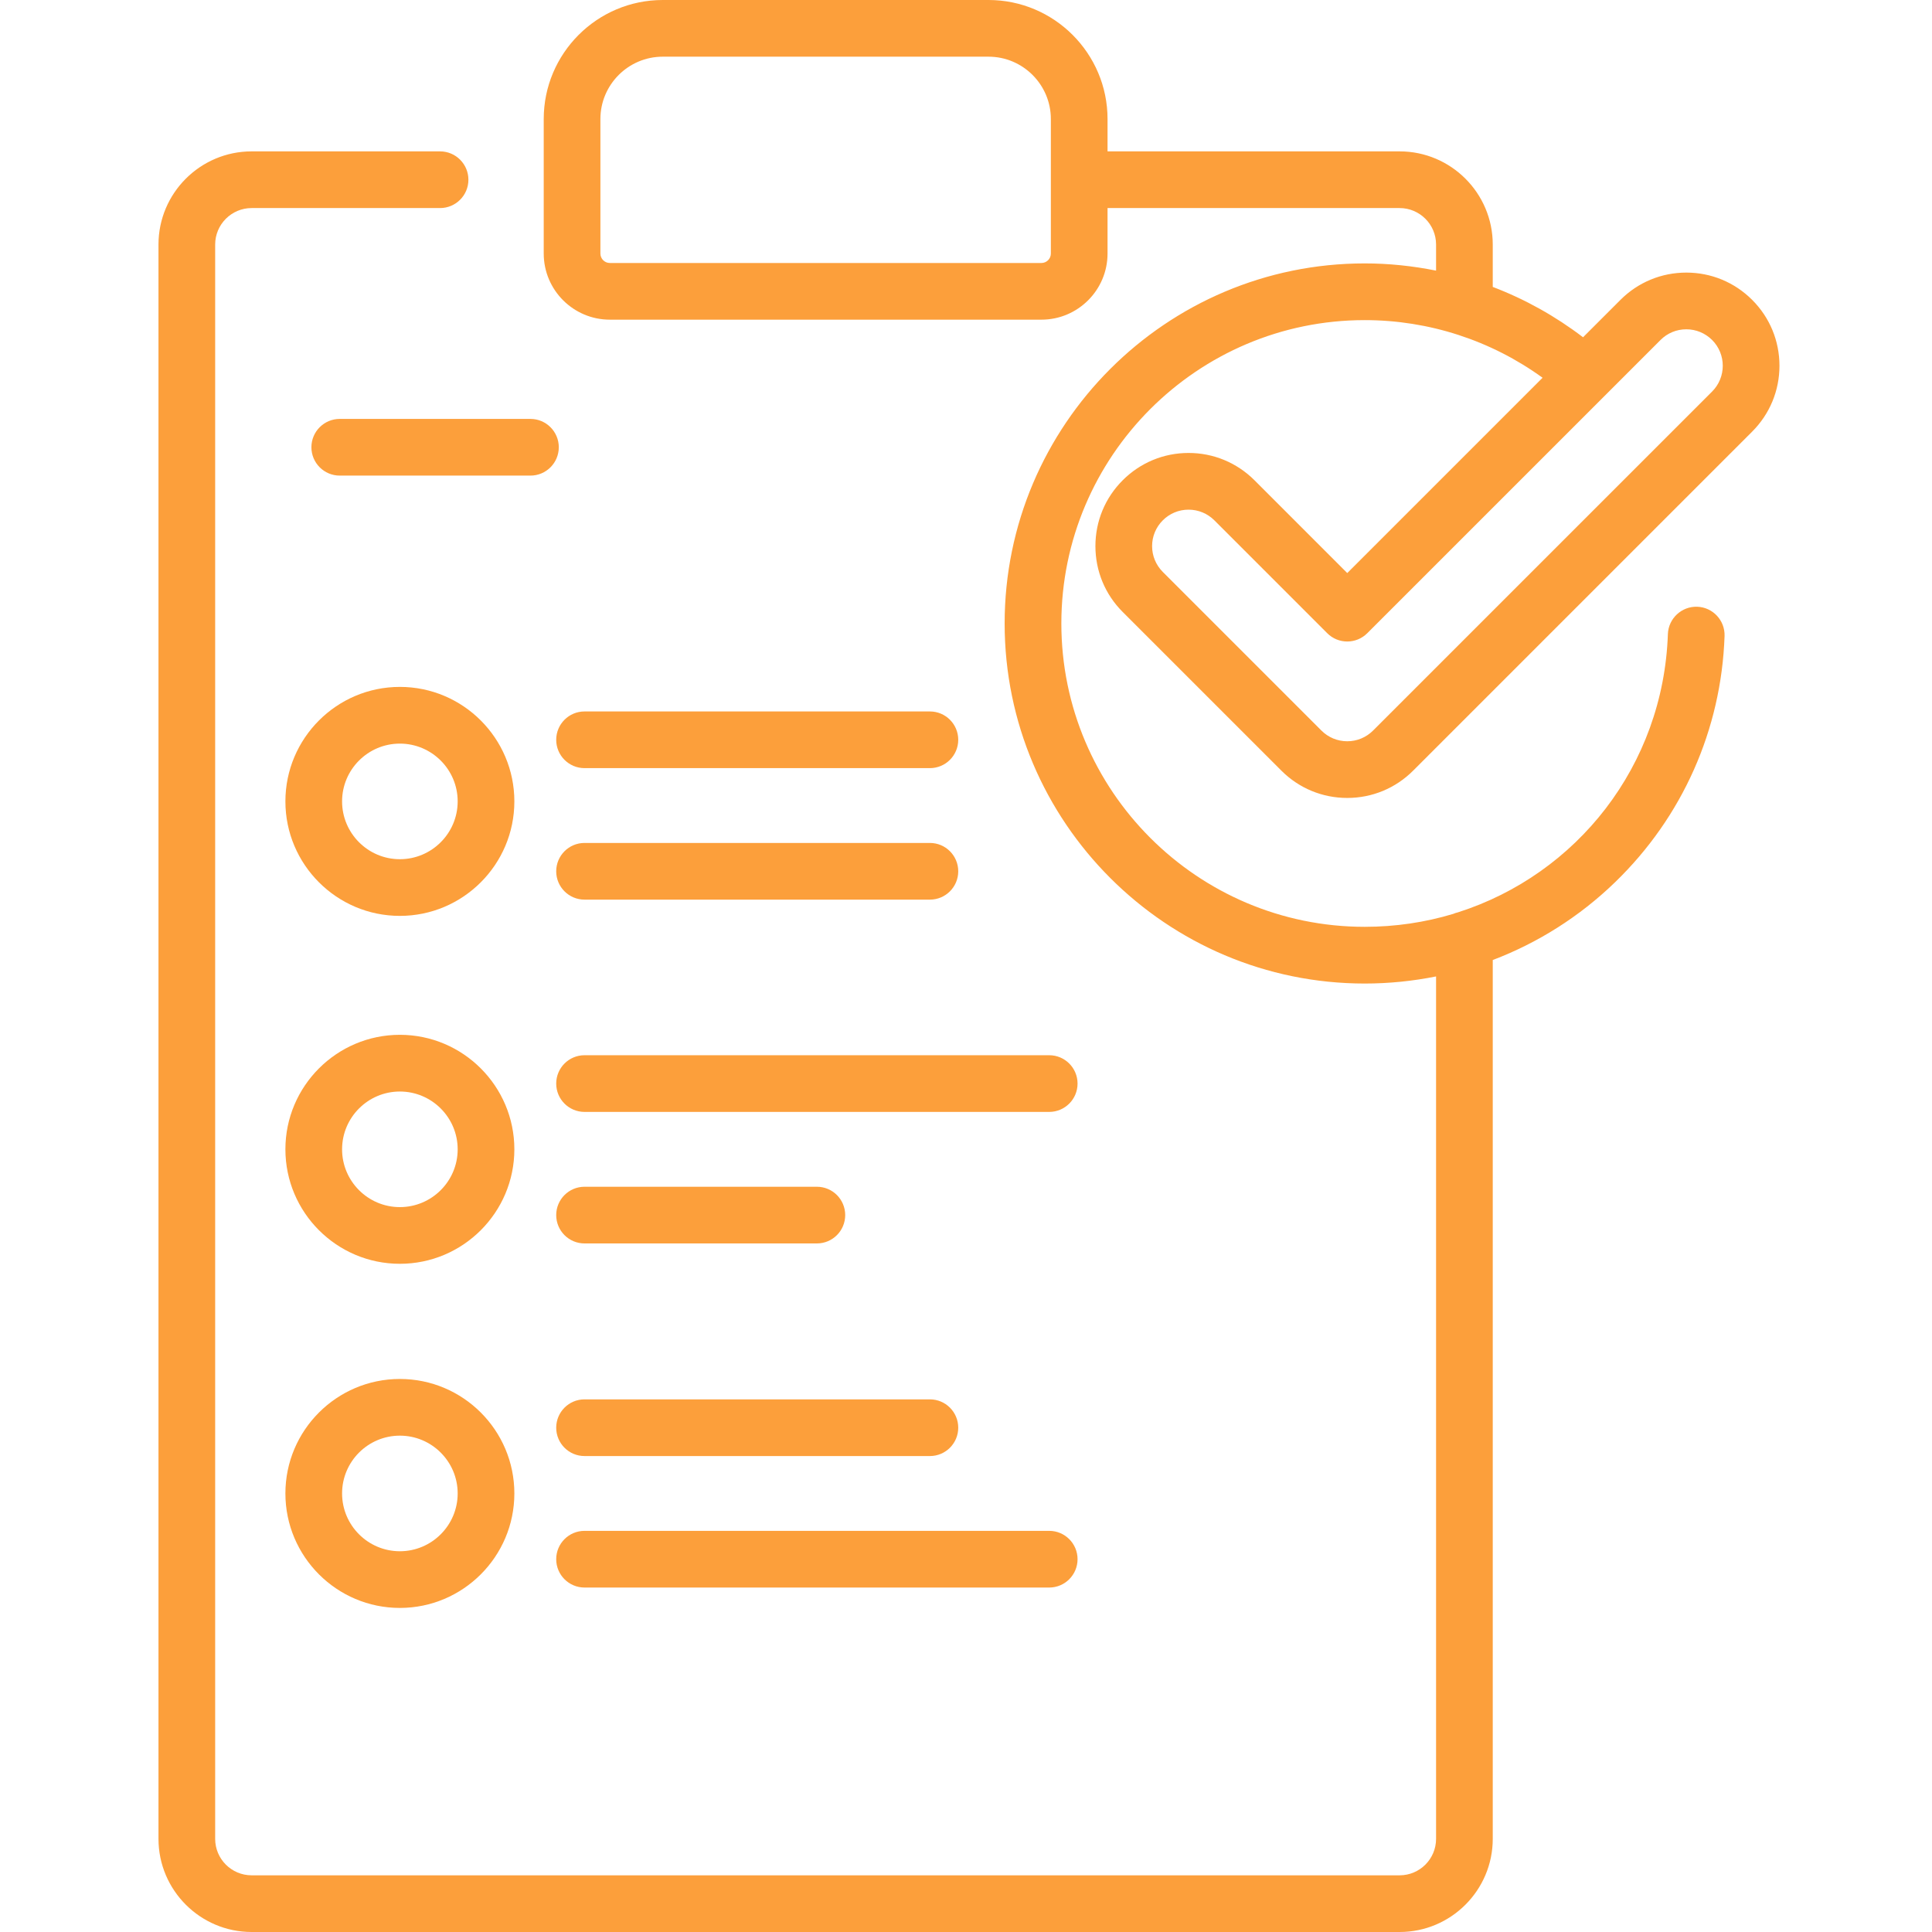 <?xml version="1.0" encoding="UTF-8"?> <svg xmlns="http://www.w3.org/2000/svg" width="65" height="65" viewBox="0 0 65 65" fill="none"> <path d="M42.205 16.157C41.612 15.566 40.825 15.239 39.988 15.239C39.151 15.239 38.364 15.566 37.773 16.157C37.18 16.749 36.854 17.536 36.854 18.373C36.854 19.211 37.18 19.998 37.772 20.589L43.111 25.928C43.703 26.52 44.49 26.846 45.327 26.846C46.164 26.846 46.951 26.52 47.543 25.928L58.95 14.521C59.542 13.929 59.868 13.142 59.868 12.306C59.868 11.468 59.542 10.681 58.95 10.089C58.358 9.497 57.571 9.171 56.734 9.171C55.897 9.171 55.11 9.497 54.518 10.089L53.26 11.347C52.328 10.636 51.306 10.066 50.222 9.653V8.227C50.222 6.499 48.816 5.093 47.089 5.093H37.262V4.005C37.262 1.797 35.465 0 33.257 0H22.298C20.089 0 18.293 1.797 18.293 4.005V8.53C18.293 9.757 19.291 10.755 20.518 10.755H35.037C36.264 10.755 37.262 9.757 37.262 8.53V7H47.088C47.765 7 48.315 7.551 48.315 8.227V9.105C47.53 8.947 46.727 8.862 45.914 8.862C39.234 8.862 33.8 14.297 33.8 20.976C33.8 27.655 39.234 33.09 45.914 33.09C46.729 33.09 47.532 33.008 48.315 32.851V61.866C48.315 62.543 47.765 63.093 47.088 63.093H8.466C7.789 63.093 7.239 62.543 7.239 61.866V8.227C7.239 7.551 7.789 7 8.466 7H14.805C15.332 7 15.759 6.573 15.759 6.047C15.759 5.52 15.332 5.093 14.805 5.093H8.466C6.738 5.093 5.332 6.499 5.332 8.227V61.866C5.332 63.594 6.738 65 8.466 65H47.089C48.816 65 50.222 63.594 50.222 61.866V32.299C51.741 31.721 53.141 30.84 54.339 29.68C56.605 27.486 57.912 24.546 58.021 21.399C58.038 20.873 57.627 20.431 57.1 20.413C56.578 20.396 56.133 20.807 56.114 21.334C55.962 25.763 53.05 29.419 49.05 30.695C48.995 30.708 48.941 30.725 48.891 30.747C47.95 31.031 46.95 31.182 45.914 31.182C40.286 31.182 35.708 26.604 35.708 20.976C35.708 15.348 40.286 10.77 45.914 10.77C48.076 10.77 50.165 11.453 51.898 12.709L45.327 19.28L42.205 16.157ZM35.355 8.53C35.355 8.706 35.212 8.848 35.037 8.848H20.518C20.342 8.848 20.2 8.706 20.2 8.53V4.005C20.2 2.848 21.141 1.907 22.298 1.907H33.257C34.413 1.907 35.355 2.848 35.355 4.005V8.53ZM55.867 11.438C56.098 11.206 56.406 11.079 56.734 11.079C57.062 11.079 57.369 11.207 57.602 11.438C58.08 11.916 58.08 12.695 57.602 13.173L46.194 24.58C45.962 24.811 45.654 24.939 45.327 24.939C44.999 24.939 44.691 24.811 44.459 24.58L39.12 19.241C38.889 19.009 38.761 18.701 38.761 18.373C38.761 18.046 38.889 17.738 39.121 17.506C39.352 17.275 39.66 17.147 39.988 17.147C40.316 17.147 40.624 17.275 40.856 17.506L44.653 21.303C45.025 21.676 45.629 21.676 46.001 21.303L55.867 11.438Z" fill="#FC9F3B"></path> <path d="M31.286 23.936H19.666C19.139 23.936 18.713 24.363 18.713 24.89C18.713 25.416 19.139 25.843 19.666 25.843H31.286C31.812 25.843 32.239 25.416 32.239 24.89C32.239 24.363 31.812 23.936 31.286 23.936Z" fill="#FC9F3B"></path> <path d="M17.847 14.094H11.43C10.903 14.094 10.477 14.521 10.477 15.047C10.477 15.574 10.903 16.001 11.43 16.001H17.847C18.373 16.001 18.8 15.574 18.8 15.047C18.8 14.521 18.373 14.094 17.847 14.094Z" fill="#FC9F3B"></path> <path d="M19.666 30.267H31.286C31.812 30.267 32.239 29.84 32.239 29.314C32.239 28.787 31.812 28.36 31.286 28.36H19.666C19.139 28.36 18.713 28.787 18.713 29.314C18.713 29.84 19.139 30.267 19.666 30.267Z" fill="#FC9F3B"></path> <path d="M35.3 35.502H19.666C19.139 35.502 18.713 35.929 18.713 36.456C18.713 36.982 19.139 37.409 19.666 37.409H35.3C35.826 37.409 36.253 36.982 36.253 36.456C36.253 35.929 35.826 35.502 35.3 35.502Z" fill="#FC9F3B"></path> <path d="M19.666 41.834H27.483C28.01 41.834 28.436 41.407 28.436 40.88C28.436 40.354 28.01 39.927 27.483 39.927H19.666C19.139 39.927 18.713 40.354 18.713 40.88C18.713 41.407 19.139 41.834 19.666 41.834Z" fill="#FC9F3B"></path> <path d="M19.666 48.987H31.286C31.812 48.987 32.239 48.56 32.239 48.034C32.239 47.507 31.812 47.08 31.286 47.08H19.666C19.139 47.08 18.713 47.507 18.713 48.034C18.713 48.56 19.139 48.987 19.666 48.987Z" fill="#FC9F3B"></path> <path d="M19.666 53.411H35.3C35.826 53.411 36.253 52.984 36.253 52.457C36.253 51.931 35.826 51.504 35.3 51.504H19.666C19.139 51.504 18.713 51.931 18.713 52.457C18.713 52.984 19.139 53.411 19.666 53.411Z" fill="#FC9F3B"></path> <path d="M13.453 23.11C11.329 23.11 9.602 24.838 9.602 26.962C9.602 29.086 11.329 30.814 13.453 30.814C15.577 30.814 17.305 29.086 17.305 26.962C17.305 24.838 15.577 23.11 13.453 23.11ZM13.453 28.907C12.381 28.907 11.509 28.034 11.509 26.962C11.509 25.89 12.381 25.018 13.453 25.018C14.525 25.018 15.398 25.89 15.398 26.962C15.398 28.034 14.525 28.907 13.453 28.907Z" fill="#FC9F3B"></path> <path d="M13.453 34.815C11.329 34.815 9.602 36.544 9.602 38.667C9.602 40.791 11.329 42.519 13.453 42.519C15.577 42.519 17.305 40.791 17.305 38.667C17.305 36.544 15.577 34.815 13.453 34.815ZM13.453 40.612C12.381 40.612 11.509 39.74 11.509 38.668C11.509 37.595 12.381 36.723 13.453 36.723C14.525 36.723 15.398 37.595 15.398 38.668C15.398 39.74 14.525 40.612 13.453 40.612Z" fill="#FC9F3B"></path> <path d="M13.453 46.394C11.329 46.394 9.602 48.121 9.602 50.245C9.602 52.369 11.329 54.097 13.453 54.097C15.577 54.097 17.305 52.369 17.305 50.245C17.305 48.121 15.577 46.394 13.453 46.394ZM13.453 52.19C12.381 52.19 11.509 51.318 11.509 50.245C11.509 49.173 12.381 48.301 13.453 48.301C14.525 48.301 15.398 49.173 15.398 50.245C15.398 51.318 14.525 52.19 13.453 52.19Z" fill="#FC9F3B"></path> </svg> 